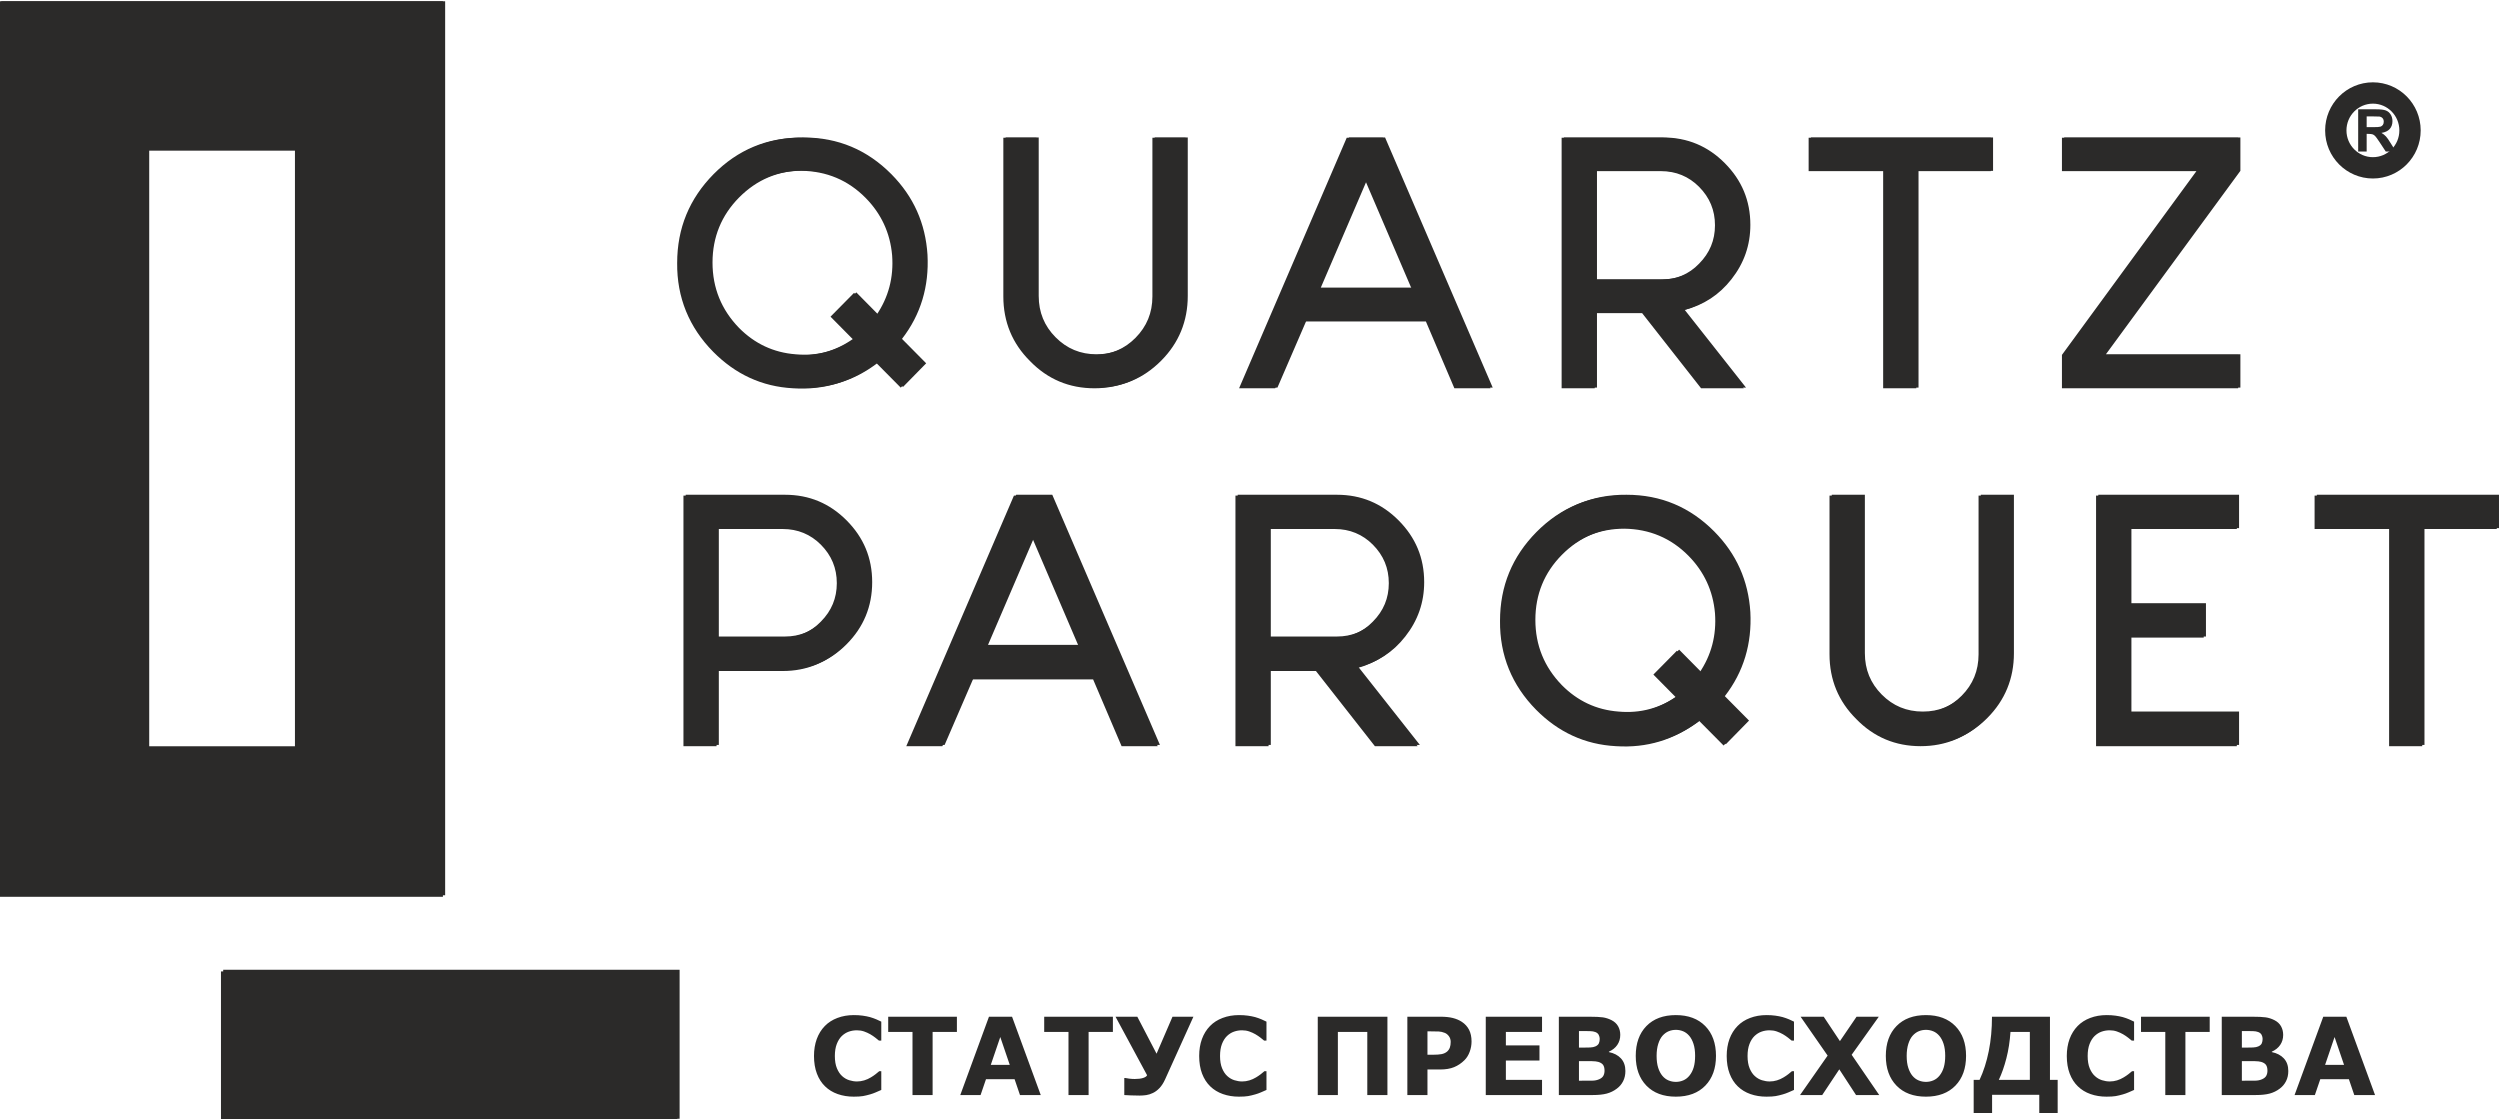 <svg width="134" height="60" viewBox="0 0 134 60" fill="none" xmlns="http://www.w3.org/2000/svg">
<g clip-path="url(#clip0_251_77)">
<path fill-rule="evenodd" clip-rule="evenodd" d="M-0.053 0.067C7.878 0.067 15.809 0.067 23.74 0.067C23.74 16.067 23.74 32.067 23.74 48.067C15.809 48.067 7.878 48.067 -0.053 48.067C-0.053 32.067 -0.053 16.067 -0.053 0.067ZM15.809 8.067H7.878C7.878 18.734 7.878 29.401 7.878 40.067H15.809C15.809 29.401 15.809 18.734 15.809 8.067Z" fill="#2B2A29"/>
<path fill-rule="evenodd" clip-rule="evenodd" d="M11.844 52.068H36.307V60.068H11.844V52.068Z" fill="#2B2A29"/>
<path d="M46.966 19.451L48.28 20.777L49.523 19.505L48.227 18.195C49.239 16.885 49.682 15.374 49.593 13.682C49.487 11.993 48.848 10.555 47.658 9.351C46.362 8.044 44.8 7.382 42.954 7.382C41.125 7.364 39.545 8.026 38.249 9.333C36.953 10.647 36.296 12.229 36.296 14.097C36.278 15.948 36.935 17.547 38.231 18.86C39.42 20.06 40.841 20.723 42.51 20.812C44.161 20.92 45.652 20.472 46.966 19.451ZM45.777 15.697L44.516 16.974L45.706 18.177C44.747 18.843 43.681 19.129 42.528 19.022C41.338 18.932 40.326 18.449 39.491 17.604C38.55 16.631 38.071 15.464 38.071 14.097C38.071 12.73 38.55 11.563 39.491 10.608C40.45 9.638 41.604 9.155 42.954 9.155C44.303 9.173 45.457 9.656 46.398 10.608C47.233 11.456 47.712 12.48 47.818 13.682C47.907 14.87 47.623 15.948 46.966 16.902L45.777 15.697ZM53.779 7.382V15.888C53.779 17.249 54.258 18.413 55.217 19.362C56.158 20.329 57.312 20.812 58.661 20.812C60.011 20.812 61.164 20.329 62.123 19.362C63.064 18.413 63.544 17.249 63.544 15.888V7.382H61.769V15.888C61.769 16.765 61.466 17.499 60.863 18.108C60.259 18.717 59.531 19.022 58.661 19.022C57.791 19.022 57.063 18.717 56.46 18.108C55.856 17.499 55.554 16.765 55.554 15.888V7.382H53.779ZM76.428 17.231L77.955 20.812H79.891L74.121 7.382H72.185L66.415 20.812H68.35L69.895 17.231H76.428ZM70.676 15.44L73.162 9.638L75.647 15.44H70.676ZM88.017 16.783L91.178 20.812H93.468L90.183 16.64C91.195 16.371 92.029 15.834 92.686 14.992C93.361 14.133 93.699 13.166 93.699 12.073C93.699 10.766 93.237 9.674 92.332 8.76C91.426 7.847 90.325 7.382 89.029 7.382H83.703V20.812H85.478V16.783H88.017ZM91.071 10.014C91.639 10.587 91.923 11.268 91.923 12.073C91.923 12.879 91.639 13.56 91.071 14.133C90.52 14.706 89.828 14.992 89.029 14.992H85.478V9.173H89.029C89.828 9.173 90.52 9.459 91.071 10.014ZM96.943 7.382V9.173H100.937V20.812H102.713V9.173H106.708V7.382H96.943ZM110.52 19.022V20.812H119.965V19.022H112.756L119.965 9.173V7.382H110.52V9.173H117.728L110.52 19.022ZM45.261 34.587C46.167 33.674 46.629 32.564 46.629 31.257C46.629 29.949 46.167 28.857 45.261 27.944C44.356 27.03 43.256 26.564 41.959 26.564H36.633V39.995H38.408V35.966H41.959C43.256 35.966 44.356 35.501 45.261 34.587ZM44.001 29.197C44.569 29.77 44.853 30.451 44.853 31.257C44.853 32.062 44.569 32.743 44.001 33.316C43.45 33.889 42.758 34.176 41.959 34.176H38.408V28.355H41.959C42.758 28.355 43.45 28.642 44.001 29.197ZM58.59 36.414L60.117 39.995H62.052L56.282 26.564H54.347L48.577 39.995H50.512L52.057 36.414H58.59ZM52.838 34.623L55.324 28.821L57.809 34.623H52.838ZM70.534 35.966L73.694 39.995H75.985L72.7 35.823C73.712 35.554 74.547 35.017 75.203 34.176C75.878 33.316 76.216 32.349 76.216 31.257C76.216 29.949 75.754 28.857 74.848 27.944C73.943 27.03 72.842 26.564 71.546 26.564H66.22V39.995H67.995V35.966H70.534ZM73.588 29.197C74.156 29.77 74.44 30.451 74.44 31.257C74.44 32.062 74.156 32.743 73.588 33.316C73.037 33.889 72.345 34.176 71.546 34.176H67.995V28.355H71.546C72.345 28.355 73.037 28.642 73.588 29.197ZM91.071 38.635L92.385 39.96L93.628 38.688L92.332 37.378C93.344 36.068 93.787 34.558 93.699 32.865C93.592 31.176 92.953 29.737 91.763 28.534C90.467 27.227 88.905 26.564 87.058 26.564C85.23 26.546 83.65 27.209 82.353 28.517C81.057 29.83 80.401 31.412 80.401 33.28C80.383 35.131 81.04 36.73 82.336 38.044C83.525 39.243 84.946 39.906 86.615 39.995C88.266 40.103 89.757 39.656 91.071 38.635ZM89.882 34.88L88.621 36.157L89.811 37.36C88.852 38.026 87.787 38.312 86.632 38.205C85.443 38.115 84.431 37.632 83.597 36.787C82.655 35.814 82.176 34.647 82.176 33.28C82.176 31.913 82.655 30.746 83.597 29.791C84.555 28.821 85.709 28.338 87.058 28.338C88.408 28.355 89.562 28.839 90.503 29.791C91.338 30.639 91.817 31.662 91.923 32.865C92.012 34.053 91.728 35.131 91.071 36.086L89.882 34.88ZM98.062 26.564V35.071C98.062 36.432 98.541 37.596 99.5 38.545C100.44 39.512 101.595 39.995 102.944 39.995C104.293 39.995 105.447 39.512 106.406 38.545C107.347 37.596 107.826 36.432 107.826 35.071V26.564H106.051V35.071C106.051 35.948 105.749 36.682 105.146 37.291C104.542 37.9 103.814 38.205 102.944 38.205C102.074 38.205 101.346 37.9 100.742 37.291C100.139 36.682 99.837 35.948 99.837 35.071V26.564H98.062ZM112.349 26.564V39.995H119.894V38.205H114.124V34.176H118.119V32.385H114.124V28.355H119.894V26.564H112.349ZM124.062 26.564V28.355H128.056V39.995H129.832V28.355H133.826V26.564H124.062Z" fill="#2B2A29"/>
<path fill-rule="evenodd" clip-rule="evenodd" d="M0.067 0.068C7.998 0.068 15.929 0.068 23.86 0.068C23.86 16.04 23.86 32.013 23.86 47.985C15.929 47.985 7.998 47.985 0.067 47.985C0.067 32.013 0.067 16.04 0.067 0.068ZM15.929 8.054H7.998C7.998 18.703 7.998 29.351 7.998 39.999H15.929C15.929 29.351 15.929 18.703 15.929 8.054Z" fill="#2B2A29"/>
<path fill-rule="evenodd" clip-rule="evenodd" d="M11.964 51.979H36.427V59.965H11.964V51.979Z" fill="#2B2A29"/>
<path d="M47.086 19.419L48.4 20.741L49.643 19.473L48.347 18.164C49.359 16.856 49.803 15.348 49.714 13.659C49.607 11.973 48.968 10.537 47.778 9.336C46.482 8.031 44.92 7.369 43.074 7.369C41.245 7.351 39.665 8.013 38.369 9.318C37.073 10.629 36.416 12.208 36.416 14.073C36.398 15.921 37.055 17.518 38.351 18.829C39.54 20.026 40.961 20.688 42.63 20.777C44.281 20.885 45.772 20.438 47.086 19.419ZM45.897 15.671L44.636 16.946L45.826 18.146C44.867 18.811 43.802 19.097 42.648 18.99C41.458 18.9 40.446 18.417 39.611 17.574C38.67 16.603 38.191 15.438 38.191 14.073C38.191 12.709 38.67 11.544 39.611 10.59C40.57 9.622 41.724 9.139 43.074 9.139C44.423 9.157 45.577 9.64 46.518 10.59C47.352 11.437 47.832 12.459 47.938 13.659C48.027 14.845 47.743 15.921 47.086 16.874L45.897 15.671ZM53.899 7.369V15.861C53.899 17.22 54.378 18.382 55.337 19.329C56.278 20.295 57.432 20.777 58.781 20.777C60.131 20.777 61.284 20.295 62.243 19.329C63.184 18.382 63.664 17.22 63.664 15.861V7.369H61.889V15.861C61.889 16.737 61.586 17.47 60.983 18.078C60.379 18.686 59.651 18.99 58.781 18.99C57.911 18.99 57.183 18.686 56.58 18.078C55.976 17.47 55.675 16.737 55.675 15.861V7.369H53.899ZM76.548 17.202L78.075 20.777H80.01L74.24 7.369H72.305L66.535 20.777H68.47L70.015 17.202H76.548ZM70.796 15.414L73.282 9.622L75.767 15.414H70.796ZM88.137 16.755L91.297 20.777H93.588L90.303 16.612C91.315 16.344 92.149 15.807 92.806 14.967C93.481 14.109 93.819 13.144 93.819 12.053C93.819 10.748 93.357 9.658 92.451 8.746C91.546 7.834 90.445 7.369 89.149 7.369H83.823V20.777H85.598V16.755H88.137ZM91.191 9.997C91.759 10.569 92.043 11.249 92.043 12.053C92.043 12.858 91.759 13.537 91.191 14.109C90.64 14.681 89.948 14.967 89.149 14.967H85.598V9.157H89.149C89.948 9.157 90.64 9.443 91.191 9.997ZM97.063 7.369V9.157H101.057V20.777H102.833V9.157H106.828V7.369H97.063ZM110.64 18.99V20.777H120.085V18.99H112.876L120.085 9.157V7.369H110.64V9.157H117.848L110.64 18.99ZM45.381 34.528C46.287 33.617 46.749 32.508 46.749 31.203C46.749 29.898 46.287 28.808 45.381 27.896C44.476 26.984 43.376 26.519 42.08 26.519H36.753V39.928H38.529V35.905H42.08C43.376 35.905 44.476 35.44 45.381 34.528ZM44.121 29.148C44.689 29.72 44.973 30.399 44.973 31.203C44.973 32.008 44.689 32.687 44.121 33.259C43.571 33.831 42.878 34.117 42.08 34.117H38.529V28.307H42.08C42.878 28.307 43.571 28.593 44.121 29.148ZM58.71 36.352L60.237 39.928H62.172L56.402 26.519H54.467L48.697 39.928H50.632L52.177 36.352H58.71ZM52.958 34.564L55.444 28.772L57.929 34.564H52.958ZM70.654 35.905L73.814 39.928H76.105L72.82 35.762C73.832 35.494 74.667 34.958 75.323 34.117C75.998 33.259 76.336 32.294 76.336 31.203C76.336 29.898 75.874 28.808 74.968 27.896C74.063 26.984 72.962 26.519 71.666 26.519H66.34V39.928H68.115V35.905H70.654ZM73.708 29.148C74.276 29.72 74.56 30.399 74.56 31.203C74.56 32.008 74.276 32.687 73.708 33.259C73.157 33.831 72.465 34.117 71.666 34.117H68.115V28.307H71.666C72.465 28.307 73.157 28.593 73.708 29.148ZM91.191 38.569L92.505 39.892L93.748 38.623L92.451 37.314C93.463 36.006 93.907 34.499 93.819 32.809C93.712 31.123 93.073 29.687 91.883 28.486C90.587 27.181 89.025 26.519 87.178 26.519C85.35 26.502 83.77 27.163 82.473 28.468C81.177 29.779 80.521 31.358 80.521 33.224C80.503 35.071 81.159 36.668 82.456 37.979C83.645 39.177 85.066 39.838 86.734 39.928C88.386 40.035 89.877 39.588 91.191 38.569ZM90.001 34.821L88.741 36.096L89.93 37.297C88.972 37.961 87.907 38.247 86.752 38.14C85.563 38.05 84.551 37.568 83.716 36.724C82.775 35.753 82.296 34.588 82.296 33.224C82.296 31.859 82.775 30.694 83.716 29.741C84.675 28.772 85.829 28.29 87.178 28.29C88.528 28.307 89.682 28.79 90.623 29.741C91.457 30.587 91.937 31.609 92.043 32.809C92.132 33.995 91.848 35.071 91.191 36.024L90.001 34.821ZM98.182 26.519V35.011C98.182 36.37 98.661 37.532 99.62 38.479C100.56 39.445 101.714 39.928 103.064 39.928C104.413 39.928 105.567 39.445 106.526 38.479C107.467 37.532 107.946 36.37 107.946 35.011V26.519H106.171V35.011C106.171 35.887 105.869 36.62 105.265 37.228C104.661 37.836 103.934 38.14 103.064 38.14C102.194 38.14 101.466 37.836 100.862 37.228C100.259 36.62 99.957 35.887 99.957 35.011V26.519H98.182ZM112.469 26.519V39.928H120.014V38.14H114.244V34.117H118.239V32.33H114.244V28.307H120.014V26.519H112.469ZM124.182 26.519V28.307H128.176V39.928H129.952V28.307H133.946V26.519H124.182Z" fill="#2B2A29"/>
<path d="M45.761 58.781C45.45 58.781 45.164 58.734 44.901 58.642C44.638 58.55 44.413 58.412 44.225 58.229C44.035 58.047 43.889 57.819 43.786 57.546C43.682 57.273 43.63 56.957 43.63 56.599C43.63 56.266 43.68 55.964 43.778 55.692C43.878 55.421 44.022 55.188 44.21 54.995C44.392 54.808 44.617 54.663 44.884 54.562C45.153 54.46 45.445 54.409 45.763 54.409C45.938 54.409 46.097 54.419 46.238 54.439C46.379 54.458 46.51 54.484 46.629 54.516C46.755 54.553 46.867 54.592 46.97 54.636C47.072 54.681 47.161 54.721 47.237 54.76V55.778H47.114C47.061 55.733 46.995 55.68 46.916 55.618C46.837 55.556 46.747 55.496 46.646 55.436C46.543 55.377 46.431 55.327 46.312 55.285C46.193 55.244 46.064 55.224 45.929 55.224C45.777 55.224 45.633 55.248 45.497 55.296C45.36 55.343 45.234 55.423 45.118 55.533C45.008 55.641 44.919 55.783 44.851 55.959C44.783 56.136 44.748 56.35 44.748 56.602C44.748 56.865 44.786 57.085 44.859 57.262C44.933 57.438 45.026 57.578 45.138 57.678C45.252 57.782 45.379 57.856 45.519 57.9C45.659 57.944 45.798 57.966 45.934 57.966C46.064 57.966 46.194 57.947 46.322 57.908C46.45 57.869 46.568 57.816 46.677 57.749C46.768 57.695 46.853 57.638 46.931 57.577C47.01 57.515 47.075 57.462 47.125 57.418H47.237V58.421C47.133 58.467 47.033 58.511 46.937 58.552C46.842 58.594 46.742 58.629 46.637 58.659C46.501 58.699 46.373 58.728 46.254 58.75C46.134 58.77 45.97 58.781 45.761 58.781ZM51.29 55.31H49.988V58.694H48.91V55.31H47.608V54.496H51.29V55.31ZM55.784 58.694H54.671L54.382 57.845H52.849L52.559 58.694H51.471L53.009 54.496H54.246L55.784 58.694ZM54.123 57.077L53.615 55.584L53.106 57.077H54.123ZM59.651 55.31H58.349V58.694H57.271V55.31H55.969V54.496H59.651V55.31ZM63.967 54.496L62.449 57.855C62.361 58.048 62.261 58.204 62.147 58.322C62.033 58.441 61.916 58.528 61.795 58.584C61.674 58.643 61.554 58.68 61.435 58.698C61.318 58.714 61.199 58.723 61.081 58.723C60.951 58.723 60.797 58.72 60.618 58.713C60.438 58.706 60.321 58.701 60.262 58.695V57.782H60.326C60.366 57.792 60.434 57.804 60.533 57.816C60.631 57.828 60.729 57.834 60.825 57.834C61.01 57.834 61.159 57.815 61.273 57.778C61.387 57.741 61.457 57.693 61.484 57.632L59.792 54.496H60.96L61.992 56.479L62.846 54.496H63.967ZM66.406 58.781C66.095 58.781 65.81 58.734 65.547 58.642C65.284 58.55 65.058 58.412 64.87 58.229C64.681 58.047 64.535 57.819 64.431 57.546C64.327 57.273 64.276 56.957 64.276 56.599C64.276 56.266 64.325 55.964 64.424 55.692C64.523 55.421 64.668 55.188 64.856 54.995C65.037 54.808 65.262 54.663 65.53 54.562C65.798 54.46 66.091 54.409 66.409 54.409C66.584 54.409 66.743 54.419 66.884 54.439C67.024 54.458 67.155 54.484 67.275 54.516C67.4 54.553 67.513 54.592 67.615 54.636C67.717 54.681 67.806 54.721 67.883 54.76V55.778H67.759C67.707 55.733 67.641 55.68 67.562 55.618C67.482 55.556 67.392 55.496 67.291 55.436C67.189 55.377 67.077 55.327 66.957 55.285C66.838 55.244 66.71 55.224 66.574 55.224C66.422 55.224 66.279 55.248 66.142 55.296C66.005 55.343 65.879 55.423 65.764 55.533C65.654 55.641 65.564 55.783 65.496 55.959C65.428 56.136 65.394 56.35 65.394 56.602C65.394 56.865 65.431 57.085 65.505 57.262C65.578 57.438 65.671 57.578 65.784 57.678C65.897 57.782 66.025 57.856 66.164 57.9C66.305 57.944 66.443 57.966 66.579 57.966C66.71 57.966 66.84 57.947 66.968 57.908C67.095 57.869 67.214 57.816 67.323 57.749C67.413 57.695 67.499 57.638 67.577 57.577C67.655 57.515 67.72 57.462 67.771 57.418H67.883V58.421C67.778 58.467 67.678 58.511 67.583 58.552C67.488 58.594 67.388 58.629 67.282 58.659C67.147 58.699 67.019 58.728 66.899 58.75C66.78 58.77 66.615 58.781 66.406 58.781ZM74.366 58.694H73.287V55.31H71.71V58.694H70.632V54.496H74.366V58.694ZM78.875 55.82C78.875 56.008 78.843 56.192 78.777 56.372C78.712 56.551 78.619 56.702 78.497 56.824C78.331 56.989 78.147 57.114 77.942 57.198C77.739 57.283 77.484 57.325 77.18 57.325H76.512V58.694H75.434V54.496H77.203C77.469 54.496 77.692 54.519 77.874 54.565C78.056 54.611 78.217 54.68 78.357 54.772C78.525 54.883 78.653 55.025 78.742 55.197C78.831 55.371 78.875 55.578 78.875 55.82ZM77.757 55.846C77.757 55.728 77.725 55.627 77.662 55.541C77.599 55.456 77.526 55.397 77.443 55.363C77.331 55.318 77.223 55.293 77.118 55.288C77.012 55.283 76.872 55.281 76.696 55.281H76.512V56.534H76.818C77 56.534 77.149 56.523 77.266 56.501C77.384 56.478 77.482 56.433 77.563 56.366C77.631 56.306 77.68 56.234 77.711 56.151C77.741 56.068 77.757 55.965 77.757 55.846ZM82.653 58.694H79.637V54.496H82.653V55.31H80.715V56.032H82.516V56.846H80.715V57.88H82.653V58.694ZM87.121 57.407C87.121 57.61 87.081 57.792 87 57.952C86.919 58.112 86.807 58.244 86.665 58.349C86.501 58.474 86.32 58.562 86.124 58.615C85.927 58.668 85.676 58.694 85.374 58.694H83.554V54.496H85.173C85.51 54.496 85.755 54.508 85.912 54.53C86.068 54.553 86.222 54.602 86.376 54.679C86.534 54.76 86.652 54.868 86.729 55.004C86.807 55.141 86.846 55.296 86.846 55.471C86.846 55.674 86.793 55.853 86.687 56.008C86.581 56.163 86.431 56.283 86.237 56.37V56.392C86.509 56.447 86.724 56.559 86.883 56.731C87.042 56.902 87.121 57.127 87.121 57.407ZM85.745 55.682C85.745 55.612 85.728 55.542 85.693 55.473C85.659 55.404 85.599 55.352 85.512 55.318C85.433 55.287 85.337 55.271 85.22 55.268C85.105 55.265 84.942 55.264 84.733 55.264H84.632V56.153H84.8C84.968 56.153 85.111 56.15 85.231 56.145C85.349 56.139 85.443 56.12 85.512 56.088C85.607 56.045 85.67 55.989 85.7 55.92C85.73 55.852 85.745 55.772 85.745 55.682ZM86.003 57.391C86.003 57.256 85.977 57.153 85.927 57.08C85.876 57.008 85.789 56.953 85.668 56.917C85.584 56.893 85.47 56.88 85.323 56.878C85.177 56.876 85.024 56.875 84.866 56.875H84.632V57.926H84.71C85.01 57.926 85.224 57.925 85.354 57.923C85.483 57.921 85.603 57.897 85.712 57.849C85.822 57.802 85.899 57.739 85.941 57.661C85.982 57.582 86.003 57.493 86.003 57.391ZM91.977 56.596C91.977 57.265 91.786 57.796 91.405 58.19C91.024 58.583 90.497 58.781 89.825 58.781C89.154 58.781 88.629 58.583 88.247 58.19C87.866 57.796 87.676 57.265 87.676 56.596C87.676 55.922 87.866 55.389 88.247 54.997C88.629 54.606 89.154 54.409 89.825 54.409C90.493 54.409 91.019 54.606 91.402 54.997C91.785 55.389 91.977 55.922 91.977 56.596ZM90.55 57.659C90.655 57.531 90.732 57.381 90.783 57.207C90.834 57.033 90.858 56.829 90.858 56.593C90.858 56.342 90.83 56.127 90.771 55.95C90.714 55.774 90.638 55.631 90.545 55.522C90.449 55.409 90.339 55.327 90.215 55.276C90.091 55.225 89.962 55.2 89.828 55.2C89.691 55.2 89.563 55.224 89.443 55.274C89.322 55.323 89.212 55.404 89.11 55.516C89.017 55.622 88.941 55.766 88.882 55.952C88.823 56.137 88.794 56.351 88.794 56.596C88.794 56.846 88.823 57.06 88.879 57.235C88.936 57.411 89.012 57.554 89.105 57.665C89.198 57.776 89.307 57.858 89.432 57.91C89.558 57.963 89.689 57.989 89.828 57.989C89.966 57.989 90.098 57.962 90.223 57.909C90.348 57.856 90.457 57.772 90.55 57.659ZM94.681 58.781C94.371 58.781 94.085 58.734 93.822 58.642C93.559 58.55 93.334 58.412 93.145 58.229C92.956 58.047 92.81 57.819 92.707 57.546C92.603 57.273 92.551 56.957 92.551 56.599C92.551 56.266 92.601 55.964 92.699 55.692C92.799 55.421 92.943 55.188 93.131 54.995C93.313 54.808 93.537 54.663 93.805 54.562C94.073 54.46 94.366 54.409 94.684 54.409C94.859 54.409 95.018 54.419 95.159 54.439C95.3 54.458 95.431 54.484 95.55 54.516C95.675 54.553 95.788 54.592 95.891 54.636C95.993 54.681 96.082 54.721 96.158 54.76V55.778H96.035C95.982 55.733 95.916 55.68 95.837 55.618C95.758 55.556 95.668 55.496 95.567 55.436C95.464 55.377 95.352 55.327 95.233 55.285C95.113 55.244 94.985 55.224 94.85 55.224C94.698 55.224 94.554 55.248 94.418 55.296C94.281 55.343 94.155 55.423 94.039 55.533C93.929 55.641 93.839 55.783 93.772 55.959C93.704 56.136 93.669 56.35 93.669 56.602C93.669 56.865 93.707 57.085 93.78 57.262C93.854 57.438 93.946 57.578 94.059 57.678C94.173 57.782 94.3 57.856 94.44 57.9C94.58 57.944 94.719 57.966 94.854 57.966C94.985 57.966 95.115 57.947 95.243 57.908C95.371 57.869 95.489 57.816 95.598 57.749C95.689 57.695 95.774 57.638 95.852 57.577C95.931 57.515 95.996 57.462 96.046 57.418H96.158V58.421C96.054 58.467 95.954 58.511 95.858 58.552C95.763 58.594 95.663 58.629 95.558 58.659C95.422 58.699 95.294 58.728 95.174 58.75C95.055 58.77 94.891 58.781 94.681 58.781ZM100.727 58.694H99.484L98.586 57.316L97.671 58.694H96.483L97.961 56.58L96.512 54.496H97.751L98.62 55.804L99.512 54.496H100.704L99.249 56.536L100.727 58.694ZM105.381 56.596C105.381 57.265 105.191 57.796 104.81 58.19C104.428 58.583 103.902 58.781 103.23 58.781C102.559 58.781 102.033 58.583 101.652 58.19C101.27 57.796 101.08 57.265 101.08 56.596C101.08 55.922 101.27 55.389 101.652 54.997C102.033 54.606 102.559 54.409 103.23 54.409C103.898 54.409 104.424 54.606 104.807 54.997C105.19 55.389 105.381 55.922 105.381 56.596ZM103.955 57.659C104.059 57.531 104.137 57.381 104.187 57.207C104.238 57.033 104.263 56.829 104.263 56.593C104.263 56.342 104.234 56.127 104.176 55.95C104.119 55.774 104.042 55.631 103.949 55.522C103.854 55.409 103.744 55.327 103.62 55.276C103.495 55.225 103.366 55.2 103.233 55.2C103.096 55.2 102.968 55.224 102.847 55.274C102.726 55.323 102.616 55.404 102.515 55.516C102.421 55.622 102.346 55.766 102.286 55.952C102.228 56.137 102.198 56.351 102.198 56.596C102.198 56.846 102.227 57.06 102.284 57.235C102.341 57.411 102.416 57.554 102.509 57.665C102.603 57.776 102.712 57.858 102.837 57.91C102.962 57.963 103.094 57.989 103.233 57.989C103.37 57.989 103.502 57.962 103.627 57.909C103.753 57.856 103.862 57.772 103.955 57.659ZM110.291 59.658H109.305V58.682H106.776V59.658H105.789V57.88H106.105C106.32 57.423 106.484 56.908 106.599 56.334C106.713 55.761 106.77 55.148 106.77 54.496H109.878V57.88H110.291V59.658ZM108.8 57.88V55.31H107.762C107.727 55.821 107.654 56.293 107.542 56.726C107.43 57.159 107.296 57.544 107.137 57.88H108.8ZM112.911 58.781C112.6 58.781 112.314 58.734 112.051 58.642C111.789 58.55 111.563 58.412 111.375 58.229C111.186 58.047 111.039 57.819 110.936 57.546C110.832 57.273 110.78 56.957 110.78 56.599C110.78 56.266 110.83 55.964 110.928 55.692C111.028 55.421 111.172 55.188 111.36 54.995C111.542 54.808 111.767 54.663 112.034 54.562C112.303 54.46 112.595 54.409 112.914 54.409C113.088 54.409 113.247 54.419 113.389 54.439C113.529 54.458 113.66 54.484 113.779 54.516C113.905 54.553 114.018 54.592 114.12 54.636C114.222 54.681 114.311 54.721 114.387 54.76V55.778H114.264C114.211 55.733 114.146 55.68 114.066 55.618C113.987 55.556 113.897 55.496 113.796 55.436C113.693 55.377 113.582 55.327 113.462 55.285C113.343 55.244 113.215 55.224 113.079 55.224C112.927 55.224 112.784 55.248 112.647 55.296C112.51 55.343 112.384 55.423 112.268 55.533C112.158 55.641 112.069 55.783 112.001 55.959C111.933 56.136 111.899 56.35 111.899 56.602C111.899 56.865 111.936 57.085 112.009 57.262C112.083 57.438 112.176 57.578 112.289 57.678C112.402 57.782 112.529 57.856 112.669 57.9C112.809 57.944 112.948 57.966 113.084 57.966C113.215 57.966 113.345 57.947 113.473 57.908C113.6 57.869 113.718 57.816 113.827 57.749C113.918 57.695 114.003 57.638 114.082 57.577C114.16 57.515 114.225 57.462 114.276 57.418H114.387V58.421C114.283 58.467 114.183 58.511 114.087 58.552C113.993 58.594 113.892 58.629 113.787 58.659C113.651 58.699 113.523 58.728 113.404 58.75C113.284 58.77 113.12 58.781 112.911 58.781ZM118.44 55.31H117.138V58.694H116.06V55.31H114.758V54.496H118.44V55.31ZM122.653 57.407C122.653 57.61 122.613 57.792 122.531 57.952C122.45 58.112 122.338 58.244 122.197 58.349C122.033 58.474 121.852 58.562 121.655 58.615C121.458 58.668 121.208 58.694 120.906 58.694H119.086V54.496H120.705C121.041 54.496 121.287 54.508 121.444 54.53C121.6 54.553 121.753 54.602 121.907 54.679C122.066 54.76 122.184 54.868 122.261 55.004C122.338 55.141 122.378 55.296 122.378 55.471C122.378 55.674 122.325 55.853 122.219 56.008C122.113 56.163 121.963 56.283 121.769 56.37V56.392C122.04 56.447 122.255 56.559 122.415 56.731C122.574 56.902 122.653 57.127 122.653 57.407ZM121.276 55.682C121.276 55.612 121.259 55.542 121.225 55.473C121.191 55.404 121.13 55.352 121.043 55.318C120.965 55.287 120.868 55.271 120.752 55.268C120.636 55.265 120.474 55.264 120.264 55.264H120.164V56.153H120.331C120.499 56.153 120.643 56.15 120.762 56.145C120.881 56.139 120.974 56.12 121.043 56.088C121.139 56.045 121.202 55.989 121.232 55.92C121.261 55.852 121.276 55.772 121.276 55.682ZM121.535 57.391C121.535 57.256 121.509 57.153 121.458 57.08C121.408 57.008 121.32 56.953 121.199 56.917C121.116 56.893 121.001 56.88 120.855 56.878C120.709 56.876 120.556 56.875 120.397 56.875H120.164V57.926H120.241C120.542 57.926 120.756 57.925 120.886 57.923C121.015 57.921 121.134 57.897 121.243 57.849C121.354 57.802 121.43 57.739 121.472 57.661C121.514 57.582 121.535 57.493 121.535 57.391ZM127.302 58.694H126.189L125.9 57.845H124.367L124.077 58.694H122.989L124.527 54.496H125.764L127.302 58.694ZM125.641 57.077L125.133 55.584L124.625 57.077H125.641Z" fill="#2B2A29"/>
<path fill-rule="evenodd" clip-rule="evenodd" d="M127.188 4.984C128.287 4.984 129.177 5.882 129.177 6.99C129.177 8.098 128.287 8.996 127.188 8.996C126.09 8.996 125.199 8.098 125.199 6.99C125.199 5.882 126.09 4.984 127.188 4.984Z" stroke="#2B2A29" stroke-width="1.143" stroke-miterlimit="22.926"/>
<path d="M126.398 8.122V5.858H127.354C127.593 5.858 127.767 5.878 127.876 5.919C127.986 5.96 128.072 6.032 128.137 6.135C128.203 6.24 128.236 6.359 128.236 6.492C128.236 6.663 128.187 6.803 128.088 6.914C127.989 7.024 127.842 7.093 127.646 7.123C127.743 7.18 127.824 7.243 127.887 7.313C127.951 7.381 128.036 7.504 128.144 7.68L128.418 8.122H127.876L127.551 7.628C127.434 7.452 127.354 7.341 127.311 7.296C127.268 7.25 127.222 7.219 127.175 7.202C127.126 7.185 127.05 7.177 126.945 7.177H126.853V8.122H126.398ZM126.853 6.816H127.188C127.406 6.816 127.541 6.807 127.596 6.788C127.65 6.77 127.692 6.737 127.723 6.692C127.754 6.647 127.769 6.59 127.769 6.522C127.769 6.445 127.748 6.384 127.708 6.337C127.668 6.29 127.611 6.26 127.538 6.248C127.501 6.243 127.39 6.24 127.207 6.24H126.853V6.816Z" fill="#2B2A29"/>
</g>
<defs>
<clipPath id="clip0_251_77">
<rect width="134" height="60" fill="white"/>
</clipPath>
</defs>
</svg>
